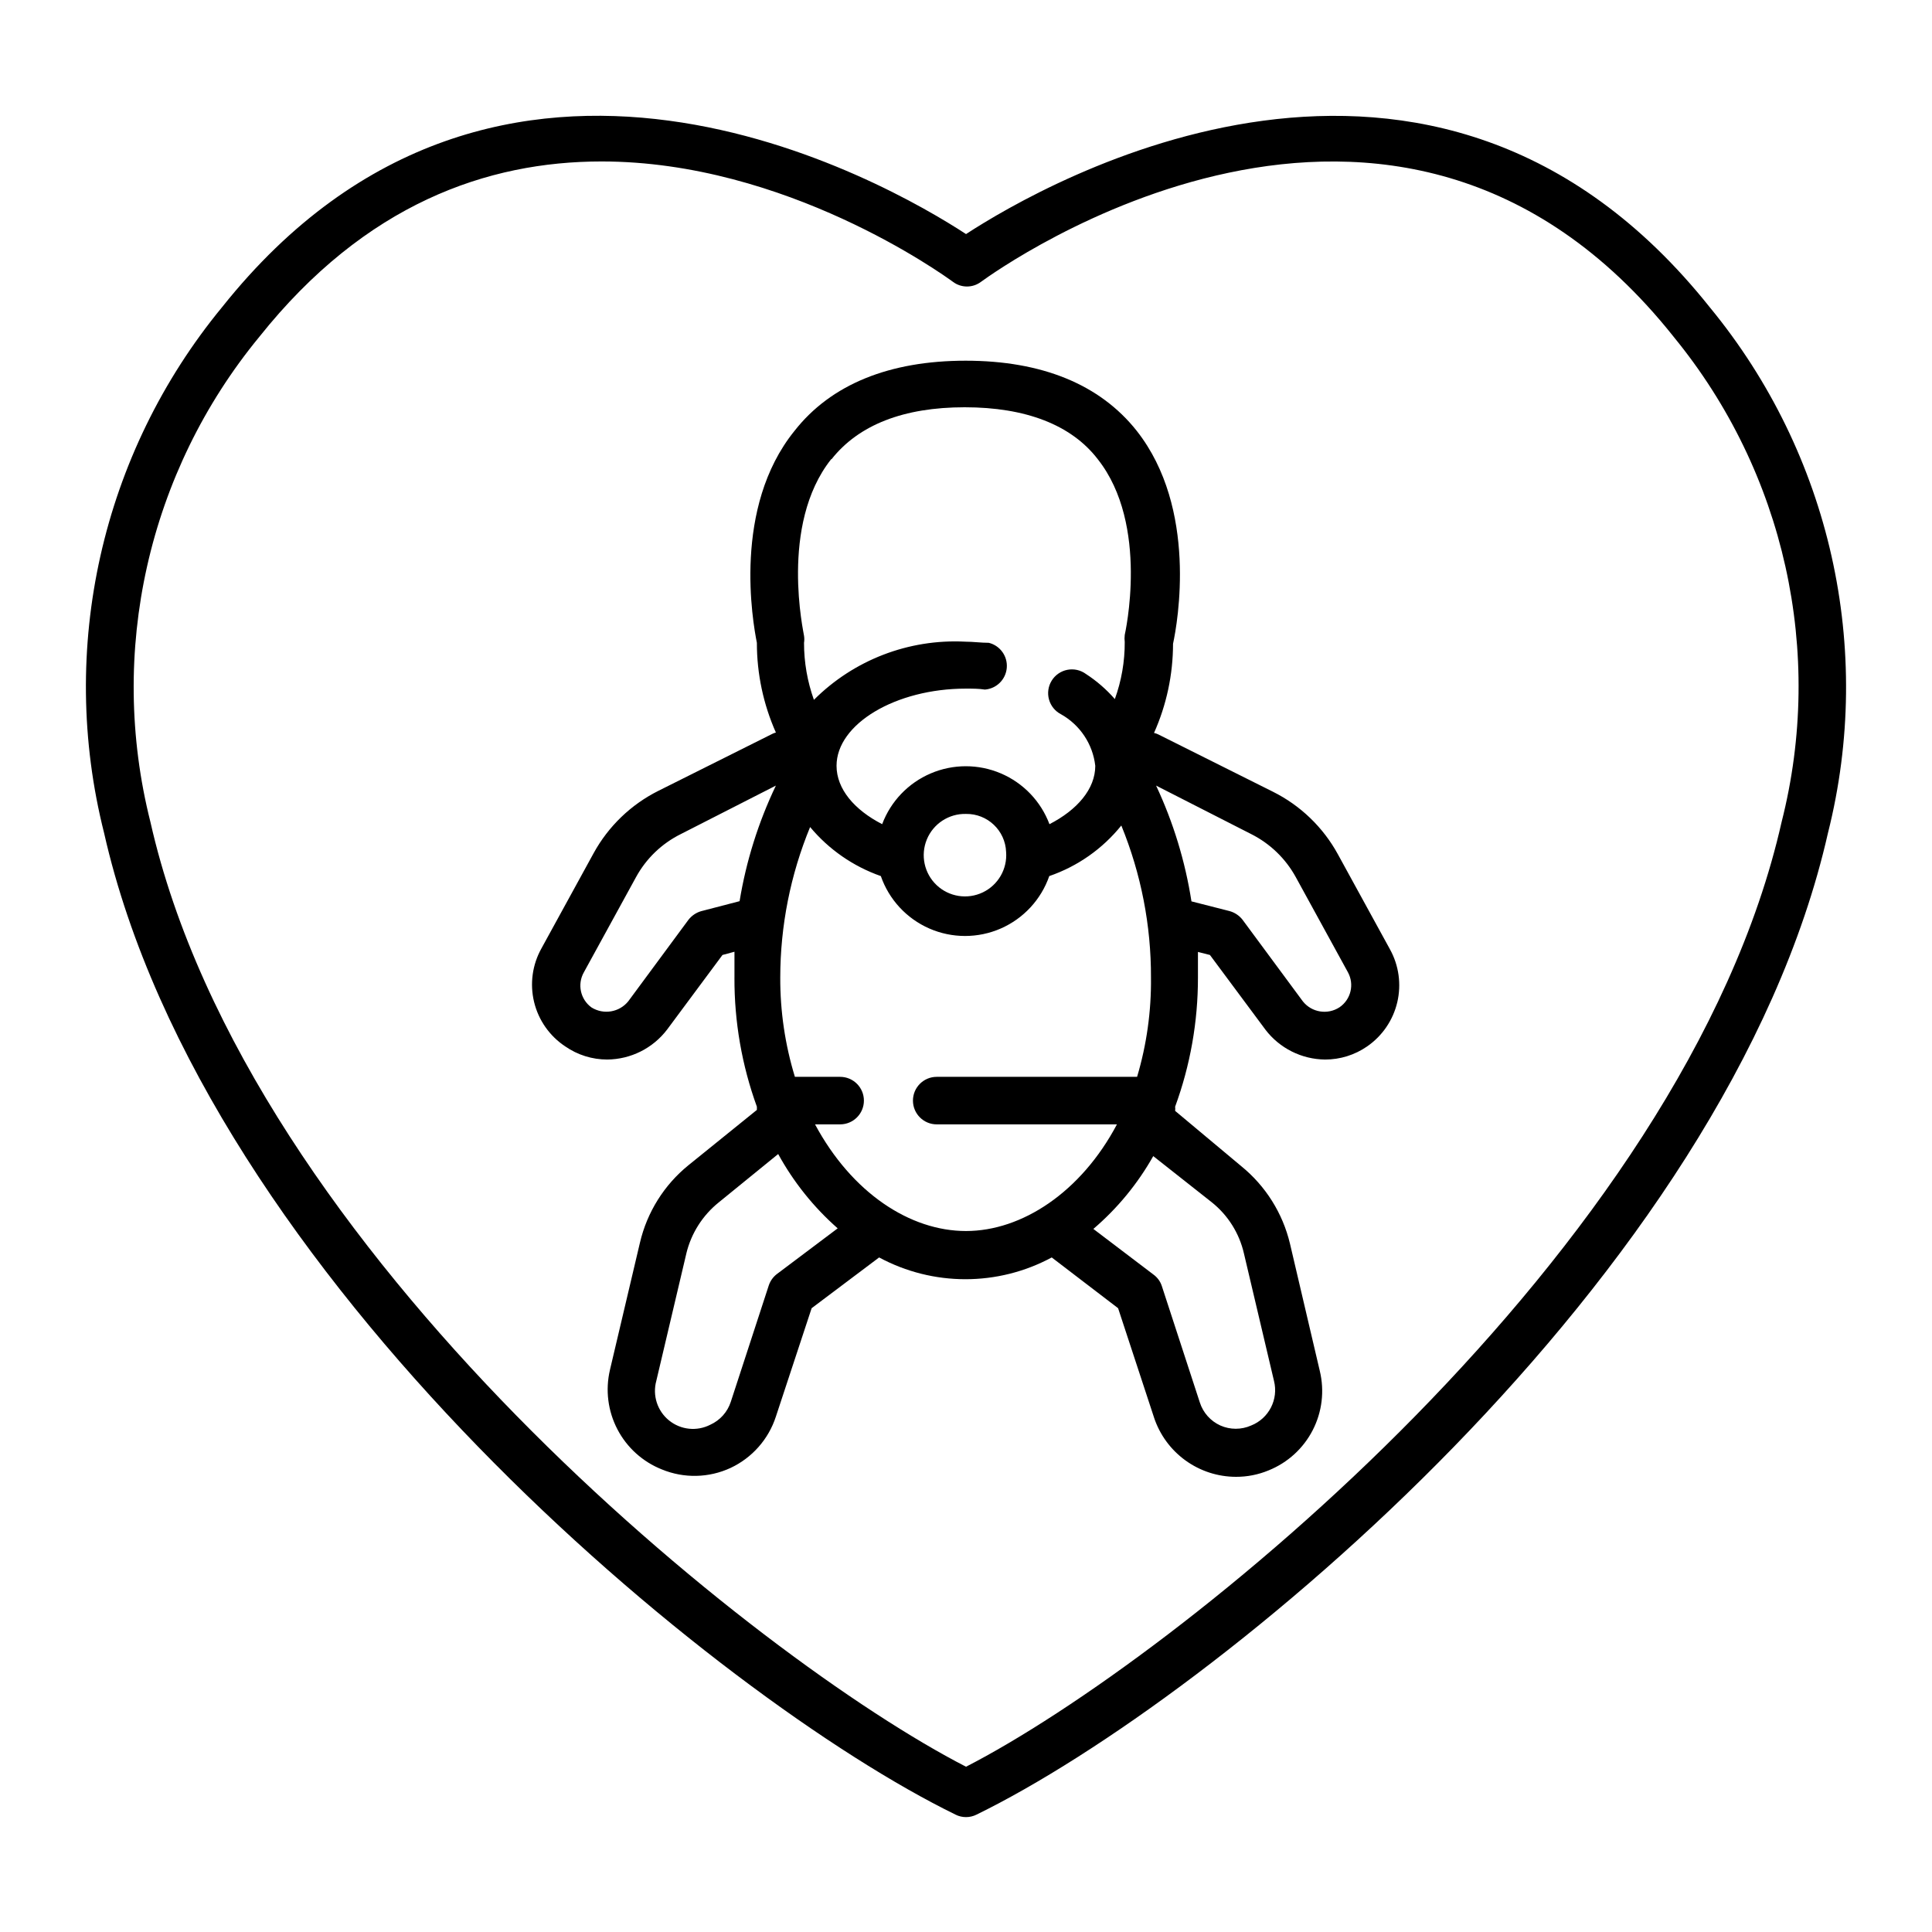<?xml version="1.0" encoding="UTF-8"?>
<!-- Uploaded to: ICON Repo, www.svgrepo.com, Generator: ICON Repo Mixer Tools -->
<svg fill="#000000" width="800px" height="800px" version="1.1" viewBox="144 144 512 512" xmlns="http://www.w3.org/2000/svg">
 <g>
  <path d="m397.23 624.9c1.746 0.871 3.797 0.871 5.543 0 63.328-30.934 199.05-142.53 225.66-260.17 12.277-48.75 0.664-100.44-31.285-139.25-73.609-92.5-176.34-33-197.14-19.449-20.758-13.551-123.54-73.051-197.14 19.348-31.984 38.84-43.598 90.57-31.289 139.35 26.602 117.64 162.33 229.23 225.66 260.17zm-184.49-391.66c28.113-35.266 60.457-46.453 90.688-46.453 48.82 0 90.332 29.875 93.105 31.891h-0.004c2.207 1.664 5.246 1.664 7.457 0 4.434-3.223 109.38-78.695 183.54 14.559l-0.004 0.004c29.43 35.895 40.051 83.637 28.617 128.62-25.746 114.01-160.71 221.88-216.13 250.34-55.422-28.465-190.39-136.33-216.14-250.34-11.363-45.023-0.648-92.773 28.871-128.62z"/>
  <path d="m293.8 421.31c3.269 2.266 7.152 3.481 11.133 3.477 6.238-0.055 12.098-2.992 15.871-7.961l14.66-19.75 3.176-0.855v6.852h-0.004c-0.047 11.664 1.965 23.246 5.945 34.211v0.855l-18.137 14.66c-6.438 5.223-10.957 12.438-12.848 20.508l-7.961 33.754h0.004c-1.246 5.312-0.539 10.891 1.984 15.727 2.523 4.836 6.699 8.605 11.77 10.621 5.867 2.422 12.48 2.273 18.234-0.402 5.707-2.684 10.047-7.606 11.992-13.602l9.473-28.719 17.887-13.453-0.004 0.004c14.281 7.691 31.469 7.691 45.746 0l17.586 13.449 9.523 28.969h-0.004c1.512 4.566 4.426 8.543 8.32 11.363 3.898 2.824 8.582 4.348 13.395 4.356 2.973 0.012 5.922-0.57 8.664-1.711 5.047-2.035 9.191-5.816 11.68-10.656 2.488-4.836 3.152-10.406 1.875-15.695l-7.91-33.754c-1.93-8.066-6.461-15.273-12.898-20.504l-17.531-14.66c0.047-0.371 0.047-0.742 0-1.109 4.016-10.957 6.062-22.539 6.047-34.211v-6.801l3.176 0.805 14.711 19.801h-0.004c3.773 4.934 9.609 7.852 15.82 7.91 3.981 0.004 7.863-1.211 11.133-3.477 4.023-2.777 6.871-6.949 7.988-11.707 1.117-4.758 0.426-9.762-1.941-14.035l-13.805-25.191c-3.918-7.156-9.93-12.938-17.23-16.574l-30.23-15.113 0.004-0.004c-0.398-0.203-0.824-0.355-1.262-0.453 3.32-7.434 5.035-15.484 5.039-23.629 1.211-5.594 6.602-35.82-9.621-56.426-9.773-12.344-25.191-18.59-45.344-18.59-20.152 0-35.668 6.246-45.344 18.59-16.473 20.355-11.082 50.582-9.977 56.176-0.004 8.191 1.711 16.293 5.039 23.777-0.297 0.07-0.582 0.172-0.855 0.305l-30.23 15.113c-7.301 3.637-13.312 9.422-17.23 16.574l-13.805 25.191c-2.426 4.328-3.125 9.414-1.957 14.234 1.168 4.824 4.117 9.023 8.258 11.762zm181.77-56.273c5.016 2.519 9.148 6.508 11.84 11.434l13.805 25.191c1.75 3.203 0.793 7.207-2.219 9.27-3.156 2.07-7.371 1.395-9.723-1.559l-15.973-21.613h0.004c-0.879-1.129-2.098-1.945-3.477-2.32l-10.078-2.57c-1.656-10.617-4.812-20.949-9.371-30.68zm-10.43 97.586c4.289 3.426 7.289 8.203 8.516 13.555l7.961 33.754c1.242 4.906-1.344 9.973-6.047 11.84-2.598 1.152-5.562 1.152-8.16 0-2.594-1.172-4.57-3.387-5.441-6.098l-10.078-30.883c-0.398-1.215-1.176-2.273-2.215-3.023l-15.922-12.09c6.379-5.453 11.75-11.984 15.871-19.297zm-100.76-196.94c7.203-9.117 19.145-13.754 35.266-13.754 16.121 0 28.266 4.637 35.266 13.754 13.805 17.434 7.203 46.301 7.152 46.602h0.004c-0.078 0.617-0.078 1.246 0 1.863 0.023 5.152-0.863 10.27-2.621 15.113-2.231-2.559-4.809-4.797-7.656-6.648-1.418-1.039-3.203-1.441-4.93-1.105-1.723 0.336-3.231 1.379-4.152 2.871-0.926 1.496-1.184 3.309-0.711 5 0.473 1.695 1.629 3.113 3.191 3.914 5.043 2.832 8.418 7.91 9.07 13.656 0 6.144-4.785 11.688-12.141 15.469v-0.004c-2.273-6.051-6.922-10.91-12.863-13.449-5.945-2.539-12.668-2.539-18.609 0-5.945 2.539-10.594 7.398-12.863 13.449-7.356-3.777-12.09-9.32-12.09-15.469 0-11.082 15.668-20.453 34.258-20.453 1.762 0 3.477 0 5.039 0.25l-0.004 0.004c3.09-0.227 5.555-2.66 5.82-5.746 0.262-3.086-1.754-5.906-4.762-6.648-2.066 0-4.133-0.301-6.297-0.301v-0.004c-14.93-0.754-29.484 4.848-40.051 15.418-1.738-4.848-2.625-9.961-2.621-15.113 0.102-0.617 0.102-1.246 0-1.863 0-0.504-6.652-29.375 7.203-46.805zm46.25 104.09c0.352 4.512-2.109 8.773-6.191 10.723-4.082 1.945-8.945 1.18-12.23-1.934-3.281-3.113-4.309-7.926-2.582-12.109 1.727-4.18 5.852-6.867 10.375-6.754 5.691-0.086 10.41 4.387 10.629 10.074zm-51.941-6.598c4.957 5.945 11.434 10.434 18.742 12.996 2.16 6.219 6.82 11.254 12.852 13.895 6.035 2.637 12.895 2.637 18.93 0 6.031-2.641 10.691-7.676 12.855-13.895 7.5-2.578 14.121-7.223 19.094-13.402 5.234 12.793 7.906 26.484 7.859 40.305 0.098 8.902-1.141 17.77-3.68 26.301h-53.102c-3.477 0-6.297 2.82-6.297 6.297 0 3.477 2.82 6.297 6.297 6.297h47.762c-9.523 17.984-25.191 28.266-40.004 28.266s-30.23-10.078-40.004-28.266h6.652c3.481 0 6.301-2.82 6.301-6.297 0-3.477-2.82-6.297-6.301-6.297h-11.988c-2.606-8.523-3.914-17.387-3.879-26.301 0.008-13.688 2.695-27.242 7.91-39.898zm-8.465 86.656v-0.004c4.074 7.434 9.41 14.098 15.77 19.699l-16.02 12.043h-0.004c-1.023 0.762-1.797 1.812-2.215 3.023l-10.078 30.883c-0.871 2.707-2.848 4.922-5.441 6.094-3.555 1.82-7.848 1.371-10.949-1.152-3.098-2.519-4.414-6.633-3.356-10.484l7.961-33.754h-0.004c1.293-5.348 4.324-10.113 8.617-13.555zm-51.488-48.168 13.805-25.191c2.691-4.941 6.844-8.934 11.887-11.434l25.191-12.848c-4.637 9.703-7.879 20.016-9.621 30.633l-10.078 2.621v-0.004c-1.379 0.375-2.598 1.191-3.477 2.32l-15.922 21.562h0.004c-2.367 2.953-6.566 3.668-9.777 1.66-2.945-2.141-3.812-6.152-2.012-9.32z"/>
 </g>
</svg>